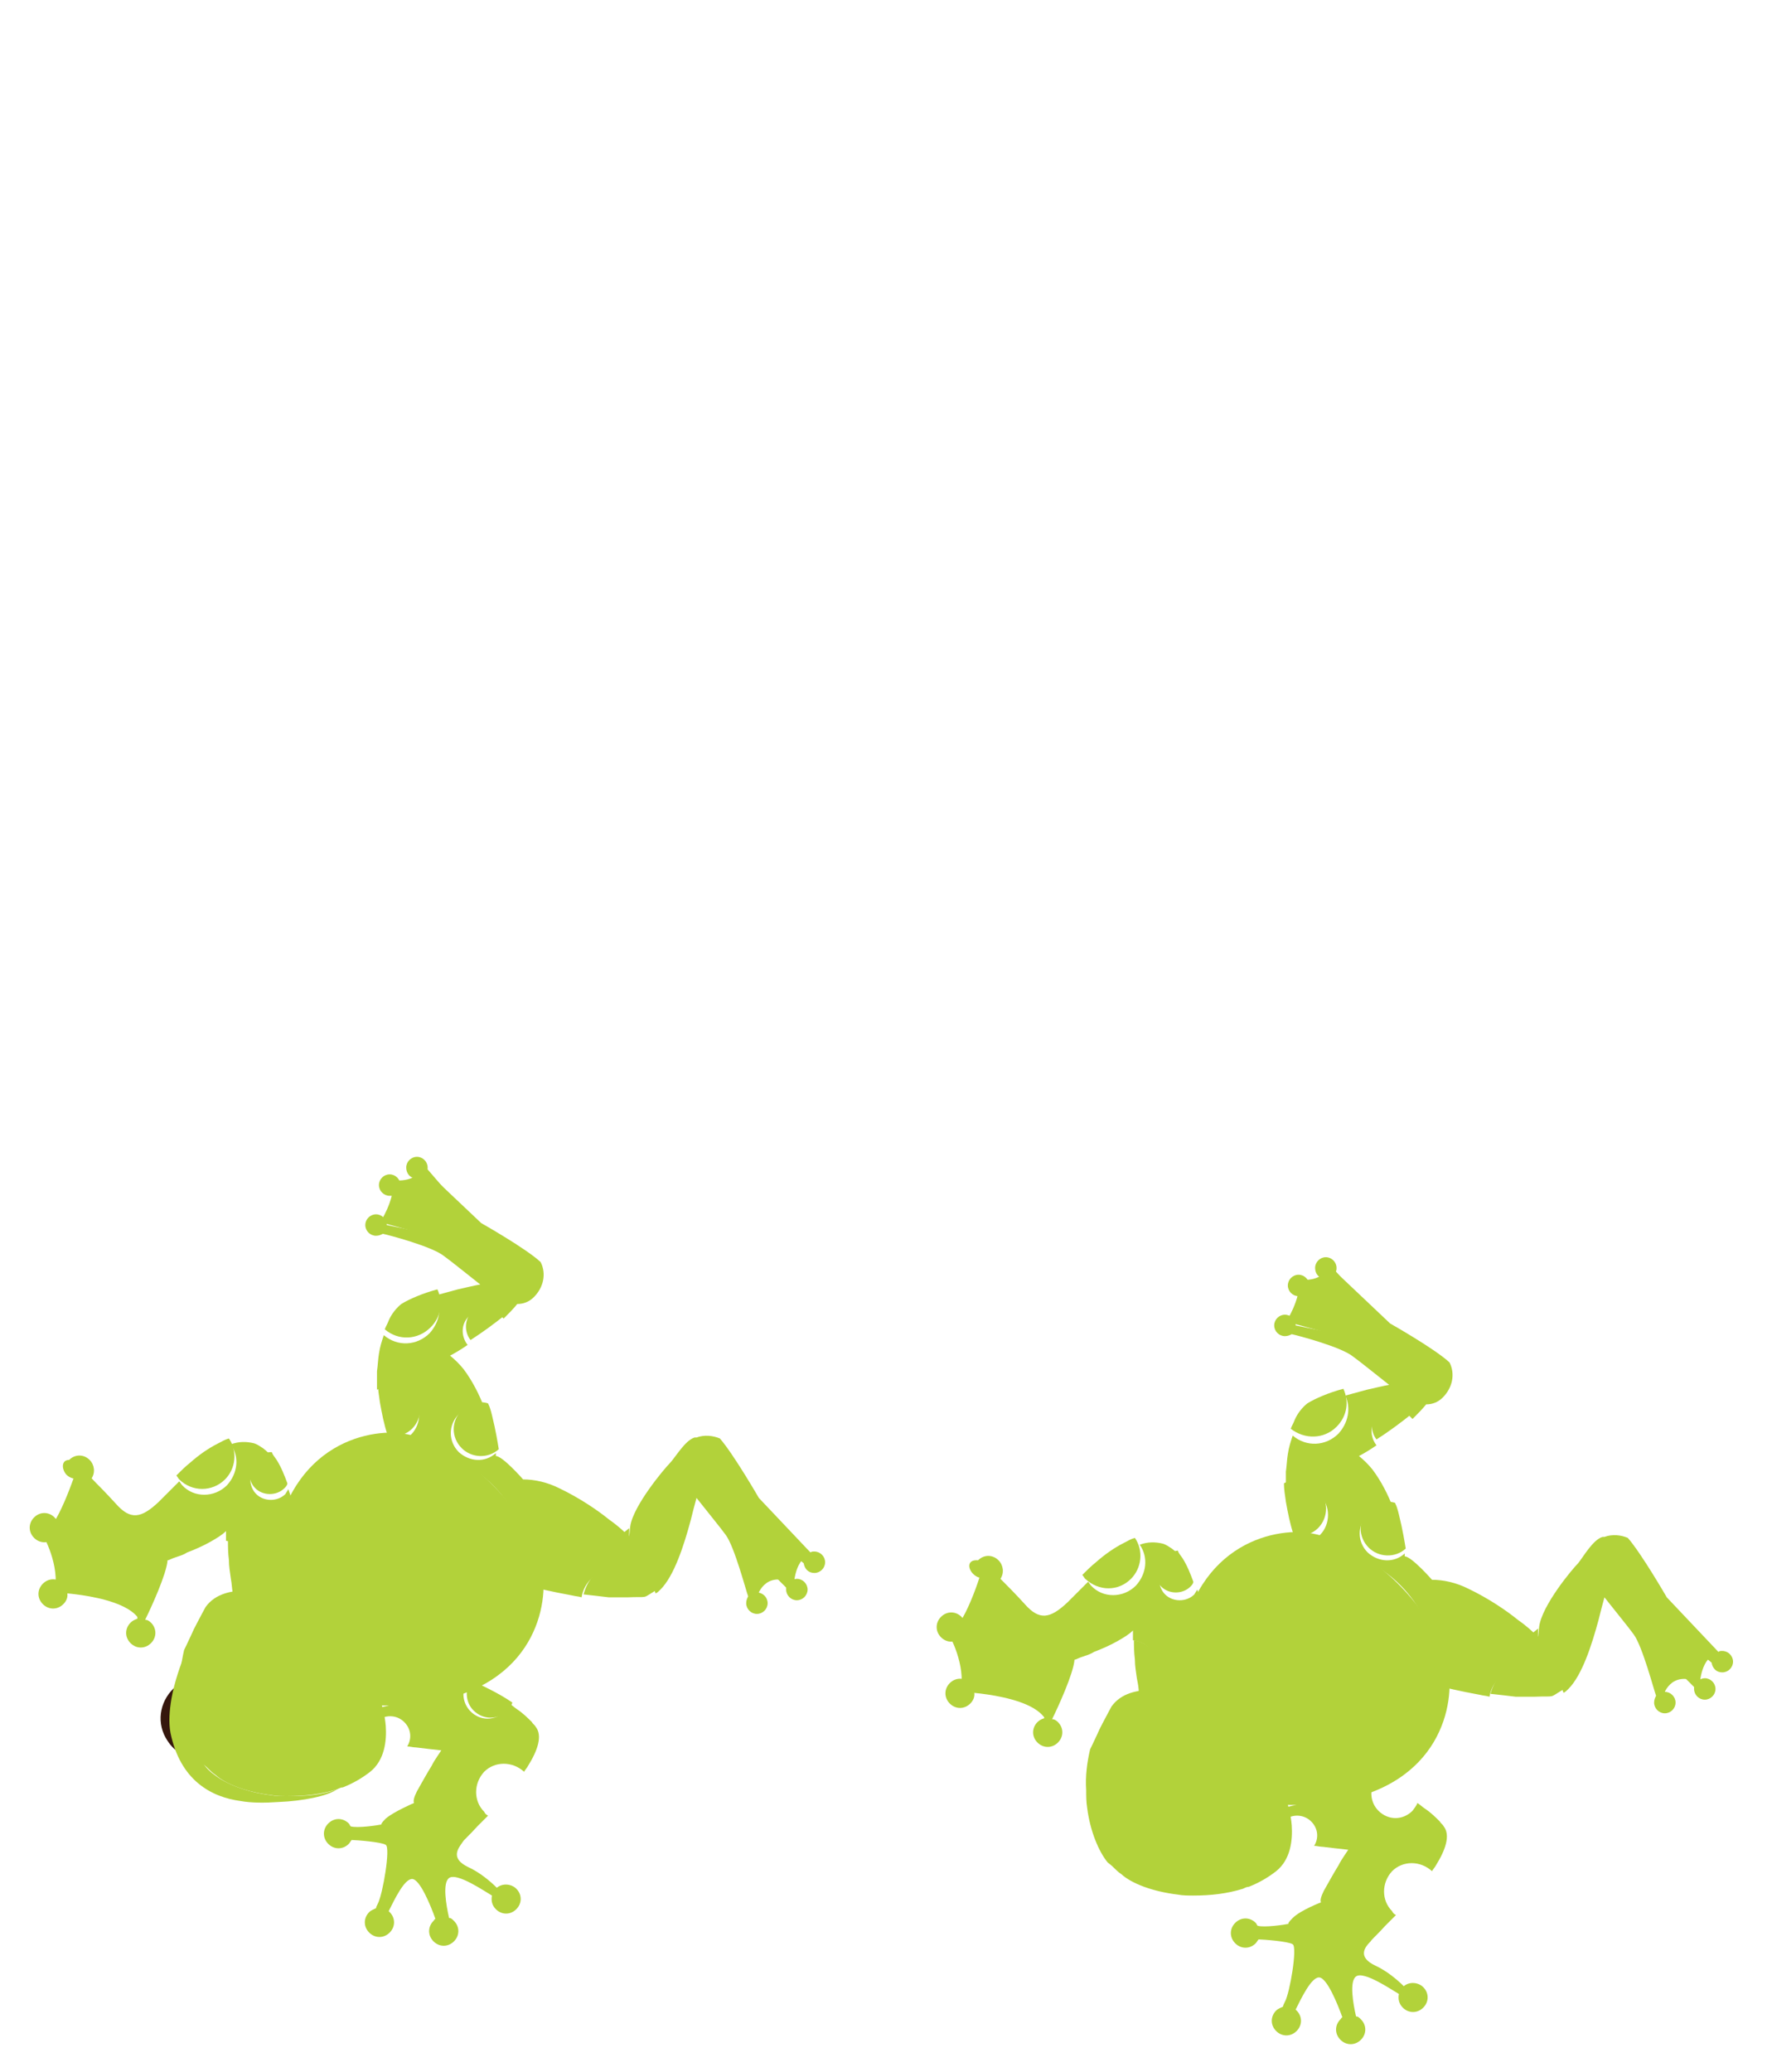 <?xml version="1.0" encoding="utf-8"?>
<!-- Generator: Adobe Illustrator 22.0.1, SVG Export Plug-In . SVG Version: 6.00 Build 0)  -->
<svg version="1.1" id="Layer_1" xmlns="http://www.w3.org/2000/svg" xmlns:xlink="http://www.w3.org/1999/xlink" x="0px" y="0px"
	 viewBox="0 0 181.9 212.6" style="enable-background:new 0 0 181.9 212.6;" xml:space="preserve">
<style type="text/css">
	.st0{display:none;}
	.st1{display:inline;fill:#B2D23A;}
	.st2{display:inline;fill:#A0BE3A;}
	.st3{display:inline;fill:#E8DB74;}
	.st4{display:inline;fill:#85A13D;}
	.st5{display:inline;fill:#35170D;}
	.st6{fill:#35170D;}
	.st7{fill:#B2D23A;}
	.st8{fill:none;}
</style>
<g>
	<g>
		<g class="st0">
			<path class="st1" d="M62.4,38.6c0,0-7.4-3.7-8.5,2s3.3,7.8,3.3,7.8s-8.9,0.5-7.9,4.4h18.9L62.4,38.6z"/>
			<path class="st2" d="M62.4,38.6c0,0-2.7-1.4-5.1-1.2c-0.8,1-2.8,3.9-0.8,6.9c2.4,3.6,4.2,6,4.2,6s-10.4-0.6-11.3,2.4h18.9
				L62.4,38.6z"/>
			<path class="st1" d="M86,38.6c0,0,7.4-3.7,8.5,2s-3.3,7.8-3.3,7.8s8.9,0.5,7.9,4.4H80.2L86,38.6z"/>
			<path class="st2" d="M86,38.6c0,0,2.7-1.4,5.1-1.2c0.8,1,2.8,3.9,0.8,6.9c-2.4,3.6-4.2,6-4.2,6s10.4-0.6,11.3,2.4H80.2L86,38.6z"
				/>
			<path class="st1" d="M62.1,36.2c0,0-0.3,16.9,11.8,17.1S87.6,39,87.2,36.1S62.1,36.6,62.1,36.2"/>
			<path class="st3" d="M62.1,36.1c0,0-0.3,15,11.8,15.1S87.6,38.6,87.3,36C87,33.4,62.1,36.4,62.1,36.1"/>
			<path class="st1" d="M57.5,35.5c0,0,1.2,11.9,6.4,15.2c0,0-2.5,2.2-1.1,3s3.6-0.8,3.6-0.8s-0.8,2.6,0.4,2.7
				c1.2,0.1,2.3-2.3,2.3-2.3s1.4,1.9,3,0.9c1.5-1-2.8-4.3-2.8-4.3s-5.2-3.8-4-11.9L57.5,35.5z"/>
			<path class="st2" d="M72.2,54.2c1.5-1-2.8-4.3-2.8-4.3s-5.2-3.8-4-11.9L62,36.9c0.2,2.3,0.9,7.2,2.7,9.8c2.4,3.5,4.7,3.8,5.5,4.9
				c0.8,1.1-1.9-0.1-1.9-0.1s-0.2,2.9-1.8,3.9c0.1,0.1,0.2,0.1,0.3,0.1c1.2,0.1,2.3-2.3,2.3-2.3S70.7,55.1,72.2,54.2"/>
			<path class="st1" d="M91.1,35.5c0,0-1.2,11.9-6.5,15.2c0,0,2.5,2.2,1.1,3s-3.6-0.8-3.6-0.8s0.8,2.6-0.4,2.7
				c-1.2,0.1-2.3-2.3-2.3-2.3s-1.4,1.9-3,0.9c-1.5-1,2.8-4.3,2.8-4.3s5.2-3.8,4-11.9L91.1,35.5z"/>
			<path class="st2" d="M76.5,54.2c-1.5-1,2.8-4.3,2.8-4.3s5.2-3.8,4-11.9l3.3-1.1c-0.2,2.3-0.9,7.2-2.7,9.8
				c-2.4,3.5-4.7,3.8-5.5,4.9c-0.8,1.1,1.9-0.1,1.9-0.1s0.2,2.9,1.8,3.9c-0.1,0.1-0.2,0.1-0.3,0.1c-1.2,0.1-2.3-2.3-2.3-2.3
				S78,55.1,76.5,54.2"/>
			<path class="st1" d="M72.3,12.9c0,0-0.9-7-7.2-5.8c-6.3,1.1-6.4,9-6.4,9s-8.2,2.5-7.5,11.4S60.5,40,75.9,39.9
				c15.4-0.2,23.5-7.1,24-13.4s-8.5-10.6-8.5-10.6s-0.2-7.3-6-7.5c-5.7-0.2-7,4.5-7,4.5S74,12.2,72.3,12.9"/>
			<path class="st2" d="M99.9,26.4c0.5-6.3-8.5-10.6-8.5-10.6s-0.2-6.7-5.3-7.4c1.6,1.5,4.5,3,3.9,8.9c0,0,5.7,0.9,5.4,10.8
				c-0.2,8.6-29.2,16-41.9,5.5c3.6,4.5,11.2,6.4,22.4,6.3C91.3,39.7,99.4,32.8,99.9,26.4"/>
			<path class="st4" d="M90.8,28.2c-2.6,1.4-4.9,3-7.7,4.1c-2.7,1-5.6,1.6-8.5,1.8c-3.1,0.2-6.2-0.2-9.1-1.1
				c-2.9-0.9-5.2-2.8-7.8-4.3c-0.1-0.1-0.3,0.1-0.2,0.2c4.7,4.5,10.6,6.4,17,6.2c5.6-0.3,12.5-2.3,16.5-6.4
				C91.4,28.4,91.1,28,90.8,28.2"/>
			<path class="st5" d="M67.3,16.2c0,0.9-0.7,1.6-1.6,1.6S64,17.1,64,16.2s0.7-1.6,1.6-1.6S67.3,15.3,67.3,16.2"/>
			<path class="st5" d="M86.4,16.2c0,0.9-0.7,1.6-1.6,1.6s-1.6-0.7-1.6-1.6s0.7-1.6,1.6-1.6C85.7,14.6,86.4,15.3,86.4,16.2"/>
			<path class="st1" d="M124.5,38.6c0,0-7.4-3.7-8.5,2s3.3,7.8,3.3,7.8s-8.9,0.5-7.9,4.4h18.9L124.5,38.6z"/>
			<path class="st2" d="M124.5,38.6c0,0-2.7-1.4-5.1-1.2c-0.8,1-2.8,3.9-0.8,6.9c2.4,3.6,4.2,6,4.2,6s-10.4-0.6-11.3,2.4h18.9
				L124.5,38.6z"/>
			<path class="st1" d="M148.1,38.6c0,0,7.4-3.7,8.5,2s-3.3,7.8-3.3,7.8s8.9,0.5,7.9,4.4h-18.9L148.1,38.6z"/>
			<path class="st2" d="M148.1,38.6c0,0,2.7-1.4,5.1-1.2c0.8,1,2.8,3.9,0.8,6.9c-2.4,3.6-4.2,6-4.2,6s10.4-0.6,11.3,2.4h-18.9
				L148.1,38.6z"/>
			<path class="st1" d="M124.3,36.2c0,0-0.3,16.9,11.8,17.1s13.7-14.3,13.3-17.2S124.3,36.6,124.3,36.2"/>
			<path class="st3" d="M124.3,36.1c0,0-0.3,15,11.8,15.1s13.7-12.6,13.3-15.2C149.1,33.4,124.3,36.4,124.3,36.1"/>
			<path class="st1" d="M119.7,35.5c0,0,1.2,11.9,6.4,15.2c0,0-2.5,2.2-1.1,3s3.6-0.8,3.6-0.8s-0.8,2.6,0.4,2.7
				c1.2,0.1,2.3-2.3,2.3-2.3s1.4,1.9,3,0.9c1.5-1-2.8-4.3-2.8-4.3s-5.2-3.8-4-11.9L119.7,35.5z"/>
			<path class="st2" d="M134.3,54.2c1.5-1-2.8-4.3-2.8-4.3s-5.2-3.8-4-11.9l-3.3-1.1c0.2,2.3,0.9,7.2,2.7,9.8
				c2.4,3.5,4.7,3.8,5.5,4.9c0.8,1.1-1.9-0.1-1.9-0.1s-0.2,2.9-1.8,3.9c0.1,0.1,0.2,0.1,0.3,0.1c1.2,0.1,2.3-2.3,2.3-2.3
				S132.8,55.1,134.3,54.2"/>
			<path class="st1" d="M153.2,35.5c0,0-1.2,11.9-6.5,15.2c0,0,2.5,2.2,1.1,3s-3.6-0.8-3.6-0.8s0.8,2.6-0.4,2.7
				c-1.2,0.1-2.3-2.3-2.3-2.3s-1.4,1.9-3,0.9c-1.5-1,2.8-4.3,2.8-4.3s5.2-3.8,4-11.9L153.2,35.5z"/>
			<path class="st2" d="M138.6,54.2c-1.5-1,2.8-4.3,2.8-4.3s5.2-3.8,4-11.9l3.3-1.1c-0.2,2.3-0.9,7.2-2.7,9.8
				c-2.4,3.5-4.7,3.8-5.5,4.9c-0.8,1.1,1.9-0.1,1.9-0.1s0.2,2.9,1.8,3.9c-0.1,0.1-0.2,0.1-0.3,0.1c-1.2,0.1-2.3-2.3-2.3-2.3
				S140.1,55.1,138.6,54.2"/>
			<path class="st1" d="M134.4,12.9c0,0-0.9-7-7.2-5.8c-6.3,1.1-6.4,9-6.4,9s-8.2,2.5-7.5,11.4S122.6,40,138,39.9
				c15.4-0.2,23.5-7.1,24-13.4s-8.5-10.6-8.5-10.6s-0.2-7.3-6-7.5c-5.7-0.2-7,4.5-7,4.5S136.1,12.2,134.4,12.9"/>
			<path class="st2" d="M162,26.4c0.5-6.3-8.5-10.6-8.5-10.6s-0.2-6.7-5.3-7.4c1.6,1.5,4.5,3,3.9,8.9c0,0,5.7,0.9,5.4,10.8
				c-0.2,8.6-29.2,16-41.9,5.5c3.6,4.5,11.2,6.4,22.4,6.3C153.4,39.7,161.5,32.8,162,26.4"/>
			<path class="st4" d="M152.9,28.2c-2.6,1.4-4.9,3-7.7,4.1c-2.7,1-5.6,1.6-8.5,1.8c-3.1,0.2-6.2-0.2-9.1-1.1
				c-2.9-0.9-5.2-2.8-7.8-4.3c-0.1-0.1-0.3,0.1-0.2,0.2c4.7,4.5,10.6,6.4,17,6.2c5.6-0.3,12.5-2.3,16.5-6.4
				C153.5,28.4,153.2,28,152.9,28.2"/>
			<path class="st5" d="M129.4,16.2c0,0.9-0.7,1.6-1.6,1.6s-1.6-0.7-1.6-1.6s0.7-1.6,1.6-1.6S129.4,15.3,129.4,16.2"/>
			<path class="st5" d="M148.5,16.2c0,0.9-0.7,1.6-1.6,1.6c-0.9,0-1.6-0.7-1.6-1.6s0.7-1.6,1.6-1.6S148.5,15.3,148.5,16.2"/>
			<path class="st1" d="M22.3,89.2c0,0-7.4-3.7-8.5,2S17,99,17,99s-8.9,0.5-7.9,4.4H28L22.3,89.2z"/>
			<path class="st2" d="M22.3,89.2c0,0-2.7-1.4-5.1-1.2c-0.8,1-2.8,3.9-0.8,6.9c2.4,3.6,4.2,6,4.2,6s-10.4-0.6-11.3,2.4h18.9
				L22.3,89.2z"/>
			<path class="st1" d="M45.9,89.2c0,0,7.4-3.7,8.5,2S51.1,99,51.1,99s8.9,0.5,7.9,4.4H40.1L45.9,89.2z"/>
			<path class="st2" d="M45.9,89.2c0,0,2.7-1.4,5.1-1.2c0.8,1,2.8,3.9,0.8,6.9c-2.4,3.6-4.2,6-4.2,6s10.4-0.6,11.3,2.4H40.1
				L45.9,89.2z"/>
			<path class="st1" d="M22,86.8c0,0-0.3,16.9,11.8,17.1s13.7-14.3,13.3-17.2S22,87.2,22,86.8"/>
			<path class="st3" d="M22,86.7c0,0-0.3,15,11.8,15.1s13.7-12.6,13.3-15.2C46.8,84,22,87,22,86.7"/>
			<path class="st1" d="M17.4,86.1c0,0,1.2,11.9,6.5,15.2c0,0-2.5,2.2-1.1,3s3.6-0.8,3.6-0.8s-0.8,2.6,0.4,2.7
				c1.2,0.1,2.3-2.3,2.3-2.3s1.4,1.9,3,0.9c1.5-1-2.8-4.3-2.8-4.3s-5.2-3.8-4-11.9L17.4,86.1z"/>
			<path class="st2" d="M32.1,104.8c1.5-1-2.8-4.3-2.8-4.3s-5.2-3.8-4-11.9L22,87.5c0.2,2.3,0.9,7.2,2.7,9.8
				c2.4,3.5,4.7,3.8,5.5,4.9s-1.9-0.1-1.9-0.1s-0.2,2.9-1.8,3.9c0.1,0.1,0.2,0.1,0.3,0.1c1.2,0.1,2.3-2.3,2.3-2.3
				S30.5,105.8,32.1,104.8"/>
			<path class="st1" d="M51,86.1c0,0-1.2,11.9-6.5,15.2c0,0,2.5,2.2,1.1,3s-3.6-0.8-3.6-0.8s0.8,2.6-0.4,2.7s-2.3-2.3-2.3-2.3
				s-1.4,1.9-3,0.9c-1.5-1,2.8-4.3,2.8-4.3s5.2-3.8,4-11.9L51,86.1z"/>
			<path class="st2" d="M36.3,104.8c-1.5-1,2.8-4.3,2.8-4.3s5.2-3.8,4-11.9l3.3-1.1c-0.2,2.3-0.9,7.2-2.7,9.8
				c-2.4,3.5-4.7,3.8-5.5,4.9s1.9-0.1,1.9-0.1s0.2,2.9,1.8,3.9c-0.1,0.1-0.2,0.1-0.3,0.1c-1.2,0.1-2.3-2.3-2.3-2.3
				S37.9,105.8,36.3,104.8"/>
			<path class="st1" d="M32.1,63.5c0,0-0.9-7-7.2-5.8c-6.3,1.1-6.4,9-6.4,9s-8.2,2.5-7.5,11.4s9.3,12.5,24.7,12.4
				c15.4-0.2,23.5-7.1,24-13.4s-8.5-10.6-8.5-10.6s-0.2-7.3-6-7.5c-5.7-0.2-7,4.5-7,4.5S33.9,62.8,32.1,63.5"/>
			<path class="st2" d="M59.8,77.1c0.5-6.3-8.5-10.6-8.5-10.6S51,59.8,46,59.1c1.6,1.5,4.5,3.1,3.9,8.9c0,0,5.7,0.9,5.4,10.8
				c-0.2,8.6-29.2,16-41.9,5.5c3.6,4.5,11.2,6.4,22.4,6.3C51.2,90.3,59.3,83.4,59.8,77.1"/>
			<path class="st4" d="M50.7,78.8c-2.6,1.4-4.9,3-7.7,4.1c-2.7,1-5.6,1.6-8.5,1.8c-3.1,0.2-6.2-0.2-9.1-1.1s-5.2-2.8-7.8-4.3
				c-0.1-0.1-0.3,0.1-0.2,0.2c4.7,4.5,10.6,6.4,17,6.2c5.6-0.3,12.5-2.3,16.5-6.4C51.3,79,51,78.6,50.7,78.8"/>
			<path class="st5" d="M27.2,66.8c0,0.9-0.7,1.6-1.6,1.6S24,67.7,24,66.8s0.7-1.6,1.6-1.6S27.2,65.9,27.2,66.8"/>
			<path class="st5" d="M46.3,66.8c0,0.9-0.7,1.6-1.6,1.6S43,67.7,43,66.8c0-0.9,0.7-1.6,1.6-1.6S46.3,65.9,46.3,66.8"/>
			<path class="st1" d="M84.4,89.2c0,0-7.4-3.7-8.5,2s3.3,7.8,3.3,7.8s-8.9,0.5-7.9,4.4h18.9L84.4,89.2z"/>
			<path class="st2" d="M84.4,89.2c0,0-2.7-1.4-5.1-1.2c-0.8,1-2.8,3.9-0.8,6.9c2.4,3.6,4.2,6,4.2,6s-10.4-0.6-11.3,2.4h18.9
				L84.4,89.2z"/>
			<path class="st1" d="M108,89.2c0,0,7.4-3.7,8.5,2s-3.3,7.8-3.3,7.8s8.9,0.5,7.9,4.4h-18.9L108,89.2z"/>
			<path class="st2" d="M108,89.2c0,0,2.7-1.4,5.1-1.2c0.8,1,2.8,3.9,0.8,6.9c-2.4,3.6-4.2,6-4.2,6s10.4-0.6,11.3,2.4h-18.9
				L108,89.2z"/>
			<path class="st1" d="M84.1,86.8c0,0-0.3,16.9,11.8,17.1s13.7-14.3,13.3-17.2S84.1,87.2,84.1,86.8"/>
			<path class="st3" d="M84.1,86.7c0,0-0.3,15,11.8,15.1s13.7-12.6,13.3-15.2C109,84,84.1,87,84.1,86.7"/>
			<path class="st1" d="M79.6,86.1c0,0,1.2,11.9,6.4,15.2c0,0-2.5,2.2-1.1,3s3.6-0.8,3.6-0.8s-0.8,2.6,0.4,2.7
				c1.2,0.1,2.3-2.3,2.3-2.3s1.4,1.9,3,0.9c1.5-1-2.8-4.3-2.8-4.3s-5.2-3.8-4-11.9L79.6,86.1z"/>
			<path class="st2" d="M94.2,104.8c1.5-1-2.8-4.3-2.8-4.3s-5.2-3.8-4-11.9L84,87.5c0.2,2.3,0.9,7.2,2.7,9.8
				c2.4,3.5,4.7,3.8,5.5,4.9s-1.9-0.1-1.9-0.1s-0.2,2.9-1.8,3.9c0.1,0.1,0.2,0.1,0.3,0.1c1.2,0.1,2.3-2.3,2.3-2.3
				S92.7,105.8,94.2,104.8"/>
			<path class="st1" d="M113.1,86.1c0,0-1.2,11.9-6.5,15.2c0,0,2.5,2.2,1.1,3s-3.6-0.8-3.6-0.8s0.8,2.6-0.4,2.7
				c-1.2,0.1-2.3-2.3-2.3-2.3s-1.4,1.9-3,0.9c-1.5-1,2.8-4.3,2.8-4.3s5.2-3.8,4-11.9L113.1,86.1z"/>
			<path class="st2" d="M98.5,104.8c-1.5-1,2.8-4.3,2.8-4.3s5.2-3.8,4-11.9l3.3-1.1c-0.2,2.3-0.9,7.2-2.7,9.8
				c-2.4,3.5-4.7,3.8-5.5,4.9s1.9-0.1,1.9-0.1s0.2,2.9,1.8,3.9c-0.1,0.1-0.2,0.1-0.3,0.1c-1.2,0.1-2.3-2.3-2.3-2.3
				S100,105.8,98.5,104.8"/>
			<path class="st1" d="M94.3,63.5c0,0-0.9-7-7.2-5.8c-6.3,1.1-6.4,9-6.4,9s-8.2,2.5-7.5,11.4s9.3,12.5,24.7,12.4
				c15.4-0.2,23.5-7.1,24-13.4s-8.5-10.6-8.5-10.6s-0.2-7.3-6-7.5c-5.7-0.2-7,4.5-7,4.5S96,62.8,94.3,63.5"/>
			<path class="st2" d="M121.9,77.1c0.5-6.3-8.5-10.6-8.5-10.6s-0.2-6.7-5.3-7.4c1.6,1.5,4.5,3.1,3.9,8.9c0,0,5.7,0.9,5.4,10.8
				c-0.2,8.6-29.2,16-41.9,5.5c3.6,4.5,11.2,6.4,22.4,6.3C113.3,90.3,121.4,83.4,121.9,77.1"/>
			<path class="st4" d="M112.8,78.8c-2.6,1.4-4.9,3-7.7,4.1c-2.7,1-5.6,1.6-8.5,1.8c-3.1,0.2-6.2-0.2-9.1-1.1s-5.2-2.8-7.8-4.3
				c-0.1-0.1-0.3,0.1-0.2,0.2c4.7,4.5,10.6,6.4,17,6.2c5.6-0.3,12.5-2.3,16.5-6.4C113.4,79,113.1,78.6,112.8,78.8"/>
			<path class="st5" d="M89.3,66.8c0,0.9-0.7,1.6-1.6,1.6s-1.6-0.7-1.6-1.6s0.7-1.6,1.6-1.6C88.5,65.2,89.3,65.9,89.3,66.8"/>
			<path class="st5" d="M108.4,66.8c0,0.9-0.7,1.6-1.6,1.6s-1.6-0.7-1.6-1.6s0.7-1.6,1.6-1.6S108.4,65.9,108.4,66.8"/>
		</g>
		<g>
			<path class="st6" d="M18.1,173c-1.6,1.3-2.1,3.5-1.1,5.3c0.4,0.7,0.9,1.3,1.6,1.6c0-0.2-0.1-0.5-0.1-0.7
				C18,178,17.9,175.5,18.1,173"/>
			<path class="st7" d="M21.5,181.6c0.1,0.1,0.3,0.3,0.6,0.5c1.1,1,3.3,1.8,5.8,2.1c0.5,0.1,1.1,0.1,1.6,0.1c1.8,0,3.5-0.2,5.1-0.7
				c0.2-0.1,0.4-0.2,0.6-0.2c1-0.4,1.9-0.9,2.8-1.6c1.5-1.2,1.7-3.2,1.6-4.7c-0.1-1.2-0.4-2.1-0.4-2.1c13.6,0.2,16.7-7.8,16.6-12.6
				c-0.1-5-4.8-9.6-5.3-10.1s-5.1-5.1-10.1-5.3c-4.8-0.1-12.8,3.1-12.6,16.6c0,0-1.1-0.3-2.5-0.4c-1.5,0-3.2,0.3-4.2,1.7
				c0,0-0.5,0.9-1.2,2.3c-0.3,0.6-0.6,1.3-1,2.1c-0.3,1.3-0.5,2.7-0.4,4.2c0,0.6,0,1.2,0.1,1.8c0.3,2.4,1.2,4.5,2.1,5.6
				C21.1,181.2,21.3,181.4,21.5,181.6"/>
			<path class="st7" d="M27.8,184.2c-2.5-0.3-4.7-1.2-5.8-2.1c-0.3-0.2-0.5-0.4-0.6-0.5l0,0l0,0l0,0l0,0c0,0-0.4-0.4,0,0l0,0
				c-0.1-0.1-0.3-0.3-0.5-0.6c-0.9-1.1-1.8-3.2-2.1-5.6c-0.1-0.6-0.1-1.2-0.1-1.8c0-1.5,0.1-2.8,0.4-4.2c-0.6,1.5-1.2,3.2-1.5,4.9
				c-0.2,1.2-0.3,2.4-0.1,3.5c1,4.9,4.2,6.6,7.2,7c1.1,0.2,2.5,0.2,3.9,0.1c2.5-0.1,5-0.6,6-1.3c-1.6,0.6-3.3,0.7-5.1,0.7
				C28.9,184.3,28.3,184.3,27.8,184.2"/>
			<path class="st7" d="M21.3,164.9c-0.6,0.8-1,1.5-1.4,2.3c-0.3,0.7-0.6,1.4-0.8,2.2c0.3-0.8,0.6-1.5,1-2.1
				C20.7,165.8,21.3,164.9,21.3,164.9"/>
			<path class="st7" d="M48.2,172.4L48.2,172.4c0.1,0,0.1-0.1,0.2-0.1C48.3,172.3,48.2,172.4,48.2,172.4"/>
			<path class="st7" d="M6.8,151.3c0.4,0.4,0.9,0.5,1.4,0.4c0,0,2.4,1.5,2.5,3.1c0.1,1.6,0.7,2.3-0.6,2.2c-1.1-0.1-3.4-0.4-4.1-0.5
				c0-0.3-0.2-0.6-0.4-0.8c-0.6-0.6-1.5-0.6-2.1,0s-0.6,1.5,0,2.1s1.5,0.6,2.1,0c0.1-0.1,0.2-0.2,0.2-0.3c0.9,0.2,4.3,1.3,4.3,2.1
				c0,0.9-2.9,2.6-3.5,3c0,0,0-0.1-0.1-0.1c-0.6-0.6-1.5-0.6-2.1,0s-0.6,1.5,0,2.1s1.5,0.6,2.1,0c0.3-0.3,0.5-0.7,0.4-1.2
				c1-0.2,5.8-1.3,6.5-1c0.8,0.3,0.7,3.3,0.7,3.7c-0.3,0.1-0.5,0.2-0.7,0.4c-0.6,0.6-0.6,1.5,0,2.1s1.5,0.6,2.1,0s0.6-1.5,0-2.1
				c-0.2-0.2-0.4-0.3-0.6-0.3c0.6-1.2,2.2-4.7,2.3-6.1c0,0,0.1,0,0.3-0.1c0.2-0.1,0.5-0.2,0.8-0.3s0.6-0.2,0.9-0.4
				c0.8-0.3,1.7-0.7,2.4-1.1c0.7-0.4,1.2-0.7,1.6-1.1c0,0,0,0.3,0,0.9v0.1c0.6,0.1,1.2,0.3,1.6,0.8c1.1,1.1,1.1,2.8,0,3.9
				c-0.3,0.3-0.7,0.5-1.1,0.7c0.2,1,0.5,1.9,0.9,2.6c0.1,0.2,0.2,0.3,0.3,0.5c1.3-0.2,2.4,0,2.4,0c1.9-12.9,10-17.1,14.5-17.7
				c4.7-0.6,8.4,3.1,8.8,3.5c0.4,0.4,4.1,4,3.5,8.8c-0.6,4.5-4.9,12.7-17.7,14.5c0,0,0.1,0.8,0,2c0.1,0.1,0.3,0.2,0.6,0.3
				s0.6,0.2,1,0.4c-0.1-0.6,0.1-1.2,0.6-1.7c0.8-0.8,2.1-0.8,2.9,0c0.7,0.7,0.8,1.7,0.3,2.5c0.3,0,0.6,0.1,0.9,0.1
				c0.8,0.1,1.7,0.2,2.6,0.3l0,0c0,0-0.2,0.3-0.4,0.6s-0.4,0.6-0.6,1c-0.5,0.8-1.1,1.9-1.5,2.6c-0.3,0.6-0.4,1-0.3,1.2
				c0,0-2.1,0.9-2.9,1.6c-0.5,0.5-0.5,0.6-0.4,0.6c-0.5,0.1-2.5,0.4-3.2,0.2c-0.1-0.1-0.1-0.2-0.2-0.3c-0.6-0.6-1.5-0.6-2.1,0
				s-0.6,1.5,0,2.1s1.5,0.6,2.1,0c0.1-0.1,0.2-0.3,0.3-0.4c0.4,0,3.1,0.2,3.5,0.5c0.5,0.3-0.3,5-0.8,6c-0.1,0.2-0.2,0.4-0.2,0.5
				c-0.2,0.1-0.5,0.2-0.7,0.4c-0.6,0.6-0.6,1.5,0,2.1s1.5,0.6,2.1,0s0.6-1.5,0-2.1c0,0,0,0-0.1-0.1c0.6-1.2,1.6-3.3,2.4-3.3
				c0.8,0,1.9,2.7,2.4,4.1c-0.1,0-0.1,0.1-0.2,0.2c-0.6,0.6-0.6,1.5,0,2.1s1.5,0.6,2.1,0s0.6-1.5,0-2.1c-0.2-0.2-0.3-0.3-0.5-0.3
				c-0.3-1.3-0.7-3.6,0-4.1c0.8-0.6,3.7,1.4,4.4,1.8c-0.1,0.5,0,1,0.4,1.4c0.6,0.6,1.5,0.6,2.1,0s0.6-1.5,0-2.1
				c-0.5-0.5-1.4-0.6-2-0.1c-0.7-0.7-1.8-1.6-2.9-2.1c-1.9-0.9-1.1-1.9-0.6-2.6c0.1-0.2,0.7-0.7,1.5-1.6c0.3-0.3,0.7-0.7,1.1-1.1
				c-0.2-0.1-0.3-0.2-0.4-0.4c-1.1-1.1-1.1-2.9,0-4.1c1.1-1.1,2.9-1.1,4.1,0l0,0c0.1-0.2,0.3-0.4,0.4-0.6c1-1.6,1.5-3.1,0.8-4
				c-0.1-0.2-0.3-0.3-0.4-0.5c-0.4-0.4-0.9-0.9-1.5-1.3c-0.3-0.2-0.5-0.4-0.8-0.6c-0.1,0.3-0.3,0.5-0.5,0.8c-1,1-2.5,1-3.5,0
				c-0.8-0.8-1-2.1-0.3-3.1h-0.1c0,0,0.1,0,0.2-0.1c0.1-0.1,0.1-0.2,0.2-0.3c0.2-0.2,0.4-0.3,0.6-0.4c1.5-1.4,4.3-4.4,6-8.8
				c0,0,1.6,0.4,3.8,0.8c0.4,0.1,0.7,0.1,1,0.2c0.1-0.7,0.5-1.5,1.1-2c1.5-1.5,4-1.5,5.5,0c0.5,0.5,0.8,1,1,1.6
				c0.2-0.1,0.3-0.2,0.5-0.4c1.4-1.4,2.4-4.5,3.1-7.1c0.2-0.8,0.4-1.6,0.6-2.3c1.1,1.4,2.5,3.1,3,3.8c0.9,1.2,2.1,5.8,2.3,6.3
				c-0.1,0.2-0.2,0.4-0.2,0.7c0,0.6,0.5,1.1,1.1,1.1s1.1-0.5,1.1-1.1s-0.5-1.1-1.1-1.1l-0.9-4.4l3.9,3.9c0,0.1,0,0.2,0,0.2
				c0,0.6,0.5,1.1,1.1,1.1s1.1-0.5,1.1-1.1s-0.5-1.1-1.1-1.1c-0.2,0-0.5,0.1-0.6,0.2l-2.2-4.7l3.5,2.9c0.1,0.6,0.5,1,1.1,1
				s1.1-0.5,1.1-1.1s-0.5-1.1-1.1-1.1c-0.2,0-0.3,0-0.4,0.1l-5.3-5.6c0,0-2.6-4.5-4-6.1c-0.7-0.3-1.6-0.4-2.4-0.1
				c-0.1,0-0.1,0-0.2,0c-1,0.3-2,2.1-2.6,2.7c-0.5,0.5-3.7,4.3-4,6.4c-0.2,2.2-0.1,0.2-0.1,0.2l-0.5,0.4c0,0-0.6-0.6-1.6-1.3
				c-1.1-0.9-3-2.2-5.1-3.2c-1.2-0.6-2.5-0.9-3.7-0.9c0,0-2.1-2.4-2.8-2.4c0,0,0-0.1,0-0.3c-1.1,1-2.7,0.9-3.8-0.1
				c-1.1-1.1-1.1-2.8,0-3.9c0.7-0.7,1.7-1,2.6-0.7c-0.5-1.3-1.2-2.7-2.1-3.9c-0.4-0.5-0.9-1-1.4-1.4c0,0,0.8-0.4,1.8-1.1
				c-0.7-0.9-0.7-2.2,0.2-3c0.9-0.9,2.3-0.9,3.2,0c0.1,0.1,0.2,0.2,0.3,0.3c0.5-0.5,1-1,1.4-1.5c0.6,0,1.2-0.2,1.7-0.7
				c1-1,1.3-2.4,0.7-3.6c-1.5-1.4-6.1-4-6.1-4l-5.6-5.3c0.1-0.1,0.1-0.3,0.1-0.4c0-0.6-0.5-1.1-1.1-1.1s-1.1,0.5-1.1,1.1
				s0.4,1.1,1,1.1l2.9,3.5l-4.7-2.2c0.1-0.2,0.2-0.4,0.2-0.6c0-0.6-0.5-1.1-1.1-1.1s-1.1,0.5-1.1,1.1s0.5,1.1,1.1,1.1
				c0.1,0,0.2,0,0.2,0l3.9,3.9l-4.4-0.9c0-0.6-0.5-1.1-1.1-1.1s-1.1,0.5-1.1,1.1s0.5,1.1,1.1,1.1c0.3,0,0.5-0.1,0.7-0.2
				c0.5,0.1,5.1,1.3,6.3,2.3c0.7,0.5,2.3,1.8,3.7,2.9c-0.6,0.1-1.4,0.3-2.3,0.5c-0.7,0.2-1.5,0.4-2.2,0.6c0.6,1.3,0.3,2.8-0.7,3.9
				c-1.3,1.3-3.3,1.4-4.7,0.2c-0.2,0.6-0.4,1.2-0.5,1.9c-0.1,0.6-0.1,1.1-0.2,1.8c0,0.6,0,1.2,0,1.9c1.1-0.6,2.5-0.5,3.5,0.5
				c1.1,1.1,1.1,3,0,4.1c-0.7,0.7-1.6,0.9-2.4,0.8c0.1,0.2,0.1,0.4,0.2,0.7c0,0-4.3,0.5-8.6,5.7c-0.2,0.3-0.4,0.5-0.6,0.8l0,0
				c-0.2,0.1-0.3,0.2-0.5,0.2c-0.1,0-0.1-0.1-0.1-0.3c0-0.3-0.2-1.2-0.6-2.3c-0.1,0.2-0.2,0.3-0.3,0.5c-0.8,0.8-2.2,0.8-3,0
				s-0.8-2.2,0-3c0.5-0.5,1.1-0.7,1.8-0.6c-0.3-0.4-0.7-0.8-1.1-1.1c-0.3-0.2-0.6-0.4-0.9-0.5c-0.8-0.2-1.6-0.2-2.4,0.1
				c0.9,1.3,0.7,3-0.4,4.2c-1.3,1.3-3.4,1.3-4.6,0c-0.1-0.1-0.2-0.3-0.3-0.4c-0.4,0.4-0.7,0.7-1.1,1.1c-0.4,0.4-0.7,0.7-1,1
				c-1.8,1.7-2.9,1.9-4.4,0.2c-1-1.1-1.9-2-2.5-2.6c0.4-0.6,0.3-1.4-0.2-1.9c-0.6-0.6-1.5-0.6-2.1,0C6.3,149.8,6.3,150.7,6.8,151.3"
				/>
			<path class="st7" d="M61,161.6c-0.6,0.6-0.9,1.3-1.1,2c0.9,0.1,1.8,0.2,2.6,0.3c0.6,0,1.3,0,1.9,0c2.3-0.1,1.4,0.2,2.9-0.7
				c0,0,0.1,0,0.1-0.1c-0.2-0.6-0.5-1.1-1-1.6C65,160.1,62.6,160.1,61,161.6"/>
			<path class="st7" d="M48.3,172.4c-0.6,1-0.5,2.3,0.3,3.1c1,1,2.5,1,3.5,0c0.2-0.2,0.4-0.5,0.5-0.8c-1.6-1.1-3.3-1.8-4-2.2
				C48.4,172.5,48.3,172.4,48.3,172.4"/>
			<path class="st7" d="M25,158.9c-0.5-0.5-1-0.7-1.6-0.8c0,0.5,0,1.2,0.1,2c0,0.6,0.1,1.2,0.2,1.9c0.1,0.5,0.1,1,0.2,1.5
				c0.4-0.1,0.8-0.4,1.1-0.7C26.1,161.7,26.1,160,25,158.9"/>
			<path class="st7" d="M23.1,151.8c1.1-1.1,1.3-2.9,0.4-4.2c-0.4,0.1-0.7,0.3-1.1,0.5c-1,0.5-2,1.2-2.9,2c-0.5,0.4-0.9,0.8-1.4,1.3
				c0.1,0.1,0.2,0.3,0.3,0.4C19.7,153.1,21.8,153.1,23.1,151.8"/>
			<path class="st7" d="M26.2,149.7c-0.8,0.8-0.8,2.2,0,3s2.2,0.8,3,0c0.1-0.1,0.3-0.3,0.3-0.5c-0.3-0.8-0.6-1.6-1.1-2.4
				c-0.2-0.3-0.4-0.5-0.5-0.8C27.3,149,26.7,149.2,26.2,149.7"/>
			<path class="st7" d="M42.3,146.6c1.1-1.1,1.1-2.9,0-4.1c-0.9-0.9-2.4-1.1-3.5-0.5c0,0.6,0.1,1.2,0.2,1.9c0.2,1.1,0.4,2.2,0.8,3.4
				C40.8,147.5,41.7,147.2,42.3,146.6"/>
			<path class="st7" d="M44.2,136.2c1.1-1.1,1.3-2.6,0.7-3.9c-1.5,0.4-2.9,1-3.7,1.5c-0.5,0.4-1,1-1.3,1.7c-0.1,0.3-0.3,0.6-0.4,0.9
				C40.9,137.6,42.9,137.5,44.2,136.2"/>
			<path class="st7" d="M47.4,144.7c-1.1,1.1-1.1,2.8,0,3.9c1,1,2.7,1.1,3.8,0.1c-0.1-0.6-0.3-1.9-0.7-3.5c-0.1-0.4-0.2-0.8-0.4-1.2
				C49.2,143.7,48.2,144,47.4,144.7"/>
			<path class="st7" d="M48.5,134.5c-0.8,0.8-0.9,2.1-0.2,3c1.1-0.7,2.5-1.7,3.7-2.7c-0.1-0.1-0.2-0.2-0.3-0.3
				C50.9,133.6,49.4,133.6,48.5,134.5"/>
			<path class="st7" d="M4.4,157.5c0,0,1.8,3.1,1.2,5.9c0,0,8.8,0.3,9,3.7l2-9l-4.5-3.3l-4-4.6C8,150.2,6.2,156.4,4.4,157.5"/>
			<path class="st7" d="M40.4,121.1c0,0,2.8,0.4,2.9-1.8l4.4,5.1l-2.8,2.6l-5.9-1.6C39,125.5,40.5,123.2,40.4,121.1"/>
			<path class="st7" d="M77.7,163.9c0,0,0.7-2.9,3.8-1.4c0,0,0.2-3.4,2.3-2.8l-7-4.7l-1.2,2.8L77.7,163.9z"/>
			<path class="st7" d="M114.5,191.8c0.1,0.1,0.3,0.3,0.6,0.5c1.1,1,3.3,1.8,5.8,2.1c0.5,0.1,1.1,0.1,1.6,0.1c1.8,0,3.5-0.2,5.1-0.7
				c0.2-0.1,0.4-0.2,0.6-0.2c1-0.4,1.9-0.9,2.8-1.6c1.5-1.2,1.7-3.2,1.6-4.7c-0.1-1.2-0.4-2.1-0.4-2.1c13.6,0.2,16.7-7.8,16.6-12.6
				c-0.1-5-4.8-9.6-5.3-10.1s-5.1-5.1-10.1-5.3c-4.8-0.1-12.8,3.1-12.6,16.6c0,0-1.1-0.3-2.5-0.4c-1.5,0-3.2,0.3-4.2,1.7
				c0,0-0.5,0.9-1.2,2.3c-0.3,0.6-0.6,1.3-1,2.1c-0.3,1.3-0.5,2.7-0.4,4.2c0,0.6,0,1.2,0.1,1.8c0.3,2.4,1.2,4.5,2.1,5.6
				C114.1,191.4,114.3,191.6,114.5,191.8"/>
			<path class="st7" d="M114.3,175.1c-0.6,0.8-1,1.5-1.4,2.3c-0.3,0.7-0.6,1.4-0.8,2.2c0.3-0.8,0.6-1.5,1-2.1
				C113.7,176,114.3,175.1,114.3,175.1"/>
			<path class="st7" d="M99.9,161.5c0.4,0.4,0.9,0.5,1.4,0.4c0,0,2.4,1.5,2.5,3.1s0.7,2.3-0.6,2.2c-1.1-0.1-3.4-0.4-4.1-0.5
				c0-0.3-0.2-0.6-0.4-0.8c-0.6-0.6-1.5-0.6-2.1,0s-0.6,1.5,0,2.1s1.5,0.6,2.1,0c0.1-0.1,0.2-0.2,0.2-0.3c0.9,0.2,4.3,1.3,4.3,2.1
				c0,0.9-2.9,2.6-3.5,3c0,0,0-0.1-0.1-0.1c-0.6-0.6-1.5-0.6-2.1,0s-0.6,1.5,0,2.1s1.5,0.6,2.1,0c0.3-0.3,0.5-0.7,0.4-1.2
				c1-0.2,5.8-1.3,6.5-1c0.8,0.3,0.7,3.3,0.7,3.7c-0.3,0.1-0.5,0.2-0.7,0.4c-0.6,0.6-0.6,1.5,0,2.1s1.5,0.6,2.1,0s0.6-1.5,0-2.1
				c-0.2-0.2-0.4-0.3-0.6-0.3c0.6-1.2,2.2-4.7,2.3-6.1c0,0,0.1,0,0.3-0.1c0.2-0.1,0.5-0.2,0.8-0.3s0.6-0.2,0.9-0.4
				c0.8-0.3,1.7-0.7,2.4-1.1c0.7-0.4,1.2-0.7,1.6-1.1c0,0,0,0.3,0,0.9v0.1c0.6,0.1,1.2,0.3,1.6,0.8c1.1,1.1,1.1,2.8,0,3.9
				c-0.3,0.3-0.7,0.5-1.1,0.7c0.2,1,0.5,1.9,0.9,2.6c0.1,0.2,0.2,0.3,0.3,0.5c1.3-0.2,2.4,0,2.4,0c1.8-12.9,10-17.1,14.5-17.7
				c4.7-0.6,8.4,3.1,8.8,3.5c0.4,0.4,4.1,4,3.5,8.8c-0.6,4.5-4.9,12.7-17.7,14.5c0,0,0.1,0.8,0,2c0.1,0.1,0.3,0.2,0.6,0.3
				s0.6,0.2,1,0.4c-0.1-0.6,0.1-1.2,0.6-1.7c0.8-0.8,2.1-0.8,2.9,0c0.7,0.7,0.8,1.7,0.3,2.5c0.3,0,0.6,0.1,0.9,0.1
				c0.8,0.1,1.7,0.2,2.6,0.3l0,0c0,0-0.2,0.3-0.4,0.6s-0.4,0.6-0.6,1c-0.5,0.8-1.1,1.9-1.5,2.6c-0.3,0.6-0.4,1-0.3,1.2
				c0,0-2.1,0.8-2.9,1.6c-0.5,0.5-0.5,0.6-0.4,0.6c-0.5,0.1-2.5,0.4-3.2,0.2c-0.1-0.1-0.1-0.2-0.2-0.3c-0.6-0.6-1.5-0.6-2.1,0
				s-0.6,1.5,0,2.1s1.5,0.6,2.1,0c0.1-0.1,0.2-0.3,0.3-0.4c0.4,0,3.1,0.2,3.5,0.5c0.5,0.3-0.3,5-0.8,5.9c-0.1,0.2-0.2,0.4-0.2,0.5
				c-0.2,0.1-0.5,0.2-0.7,0.4c-0.6,0.6-0.6,1.5,0,2.1s1.5,0.6,2.1,0s0.6-1.5,0-2.1c0,0,0,0-0.1-0.1c0.6-1.2,1.6-3.3,2.4-3.3
				c0.8,0,1.9,2.7,2.4,4.1c-0.1,0-0.1,0.1-0.2,0.2c-0.6,0.6-0.6,1.5,0,2.1s1.5,0.6,2.1,0s0.6-1.5,0-2.1c-0.2-0.2-0.3-0.3-0.5-0.3
				c-0.3-1.3-0.7-3.6,0-4.1c0.8-0.6,3.7,1.4,4.4,1.8c-0.1,0.5,0,1,0.4,1.4c0.6,0.6,1.5,0.6,2.1,0s0.6-1.5,0-2.1
				c-0.5-0.5-1.4-0.6-2-0.1c-0.7-0.7-1.8-1.6-2.9-2.1c-1.9-0.9-1.1-1.9-0.5-2.5c0.1-0.2,0.7-0.7,1.5-1.6c0.3-0.3,0.7-0.7,1.1-1.1
				c-0.2-0.1-0.3-0.2-0.4-0.4c-1.1-1.1-1.1-2.9,0-4.1c1.1-1.1,2.9-1.1,4.1,0l0,0c0.1-0.2,0.3-0.4,0.4-0.6c1-1.6,1.5-3.1,0.8-4
				c-0.1-0.2-0.3-0.3-0.4-0.5c-0.4-0.4-0.9-0.9-1.5-1.3c-0.3-0.2-0.5-0.4-0.8-0.6c-0.1,0.3-0.3,0.5-0.5,0.8c-1,1-2.5,1-3.5,0
				c-0.8-0.8-1-2.1-0.3-3.1h-0.1c0,0,0.1,0,0.2-0.1c0.1-0.1,0.1-0.2,0.2-0.3c0.2-0.2,0.4-0.3,0.6-0.4c1.5-1.4,4.3-4.4,6-8.8
				c0,0,1.6,0.4,3.8,0.8c0.4,0.1,0.7,0.1,1,0.2c0.1-0.7,0.5-1.5,1.1-2c1.5-1.5,4-1.5,5.5,0c0.5,0.5,0.8,1,1,1.6
				c0.2-0.1,0.3-0.2,0.5-0.4c1.4-1.4,2.4-4.5,3.1-7.1c0.2-0.8,0.4-1.6,0.6-2.3c1.1,1.4,2.5,3.1,3,3.8c0.9,1.2,2.1,5.8,2.3,6.3
				c-0.1,0.2-0.2,0.4-0.2,0.7c0,0.6,0.5,1.1,1.1,1.1s1.1-0.5,1.1-1.1s-0.5-1.1-1.1-1.1l-0.9-4.4l3.9,3.9c0,0.1,0,0.2,0,0.2
				c0,0.6,0.5,1.1,1.1,1.1s1.1-0.5,1.1-1.1s-0.5-1.1-1.1-1.1c-0.2,0-0.5,0.1-0.6,0.2l-2.2-4.7l3.5,2.9c0.1,0.6,0.5,1,1.1,1
				s1.1-0.5,1.1-1.1s-0.5-1.1-1.1-1.1c-0.2,0-0.3,0-0.4,0.1l-5.3-5.6c0,0-2.6-4.5-4-6.1c-0.7-0.3-1.6-0.4-2.4-0.1
				c-0.1,0-0.2,0-0.2,0c-1,0.3-2,2.1-2.5,2.7c-0.6,0.6-3.7,4.3-4,6.5c-0.2,2.2-0.1,0.2-0.1,0.2l-0.5,0.4c0,0-0.6-0.6-1.6-1.3
				c-1.1-0.9-3-2.2-5.1-3.2c-1.2-0.6-2.5-0.9-3.7-0.9c0,0-2.1-2.4-2.8-2.4c0,0,0-0.1,0-0.3c-1.1,1-2.7,0.9-3.8-0.1
				c-1.1-1.1-1.1-2.8,0-3.9c0.7-0.7,1.7-1,2.6-0.7c-0.5-1.3-1.2-2.7-2.1-3.9c-0.4-0.5-0.9-1-1.4-1.4c0,0,0.8-0.4,1.8-1.1
				c-0.7-0.9-0.7-2.2,0.2-3c0.9-0.9,2.3-0.9,3.2,0c0.1,0.1,0.2,0.2,0.3,0.3c0.5-0.5,1-1,1.4-1.5c0.6,0,1.2-0.2,1.7-0.7
				c1-1,1.3-2.4,0.7-3.6c-1.5-1.4-6.1-4-6.1-4l-5.6-5.3c0.1-0.1,0.1-0.3,0.1-0.4c0-0.6-0.5-1.1-1.1-1.1s-1.1,0.5-1.1,1.1
				s0.4,1.1,1,1.1l2.9,3.5l-4.7-2.2c0.1-0.2,0.2-0.4,0.2-0.6c0-0.6-0.5-1.1-1.1-1.1s-1.1,0.5-1.1,1.1s0.5,1.1,1.1,1.1
				c0.1,0,0.2,0,0.2,0l3.9,3.9L133,136c0-0.6-0.5-1.1-1.1-1.1s-1.1,0.5-1.1,1.1s0.5,1.1,1.1,1.1c0.3,0,0.5-0.1,0.7-0.2
				c0.5,0.1,5.1,1.3,6.3,2.3c0.7,0.5,2.3,1.8,3.7,2.9c-0.6,0.1-1.4,0.3-2.3,0.5c-0.7,0.2-1.5,0.4-2.2,0.6c0.6,1.3,0.3,2.8-0.7,3.9
				c-1.3,1.3-3.3,1.4-4.7,0.2c-0.2,0.6-0.4,1.2-0.5,1.9c-0.1,0.6-0.1,1.1-0.2,1.8c0,0.6,0,1.2,0,1.9c1.1-0.6,2.5-0.5,3.5,0.5
				c1.1,1.1,1.1,3,0,4.1c-0.7,0.7-1.6,0.9-2.4,0.8c0.1,0.2,0.1,0.4,0.2,0.7c0,0-4.3,0.5-8.6,5.7c-0.2,0.3-0.4,0.5-0.6,0.8l0,0
				c-0.2,0.1-0.3,0.2-0.5,0.2c-0.1,0-0.1-0.1-0.1-0.3c0-0.3-0.2-1.2-0.6-2.3c-0.1,0.2-0.2,0.3-0.3,0.5c-0.8,0.8-2.2,0.8-3,0
				s-0.8-2.2,0-3c0.5-0.5,1.1-0.7,1.8-0.6c-0.3-0.4-0.7-0.8-1.1-1.1c-0.3-0.2-0.6-0.4-0.9-0.5c-0.8-0.2-1.6-0.2-2.4,0.1
				c0.9,1.3,0.7,3-0.4,4.2c-1.3,1.3-3.4,1.3-4.6,0c-0.1-0.1-0.2-0.3-0.3-0.4c-0.4,0.4-0.7,0.7-1.1,1.1c-0.4,0.4-0.7,0.7-1,1
				c-1.8,1.7-2.9,1.9-4.4,0.2c-1-1.1-1.9-2-2.5-2.6c0.4-0.6,0.3-1.4-0.2-1.9c-0.6-0.6-1.5-0.6-2.1,0C99.3,160,99.3,160.9,99.9,161.5
				"/>
			<path class="st7" d="M154.1,171.8c-0.6,0.6-0.9,1.3-1.1,2c0.9,0.1,1.8,0.2,2.6,0.3c0.6,0,1.3,0,1.9,0c2.3-0.1,1.4,0.2,2.9-0.7
				c0,0,0.1,0,0.1-0.1c-0.2-0.6-0.5-1.1-1-1.6C158,170.3,155.6,170.3,154.1,171.8"/>
			<path class="st7" d="M118,169.1c-0.5-0.5-1-0.7-1.6-0.8c0,0.5,0,1.2,0.1,2c0,0.6,0.1,1.2,0.2,1.9c0.1,0.5,0.2,1,0.2,1.5
				c0.4-0.1,0.8-0.4,1.1-0.7C119.1,171.9,119.1,170.2,118,169.1"/>
			<path class="st7" d="M116.1,162c1.1-1.1,1.3-2.9,0.4-4.2c-0.4,0.1-0.7,0.3-1.1,0.5c-1,0.5-2,1.2-2.9,2c-0.5,0.4-0.9,0.8-1.4,1.3
				c0.1,0.1,0.2,0.3,0.3,0.4C112.8,163.3,114.8,163.3,116.1,162"/>
			<path class="st7" d="M119.2,159.8c-0.8,0.8-0.8,2.2,0,3s2.2,0.8,3,0c0.1-0.1,0.3-0.3,0.3-0.5c-0.3-0.8-0.6-1.6-1.1-2.4
				c-0.2-0.3-0.4-0.5-0.5-0.8C120.3,159.2,119.7,159.4,119.2,159.8"/>
			<path class="st7" d="M135.3,156.8c1.1-1.1,1.1-2.9,0-4.1c-0.9-0.9-2.4-1.1-3.5-0.5c0,0.6,0.1,1.2,0.2,1.9
				c0.2,1.1,0.4,2.2,0.8,3.4C133.8,157.7,134.7,157.4,135.3,156.8"/>
			<path class="st7" d="M137.2,146.4c1.1-1.1,1.3-2.6,0.7-3.9c-1.5,0.4-2.9,1-3.7,1.5c-0.5,0.4-1,1-1.3,1.7
				c-0.1,0.3-0.3,0.6-0.4,0.9C133.9,147.7,135.9,147.7,137.2,146.4"/>
			<path class="st7" d="M140.5,154.9c-1.1,1.1-1.1,2.8,0,3.9c1,1,2.7,1.1,3.8,0.1c-0.1-0.6-0.3-1.9-0.7-3.5
				c-0.1-0.4-0.2-0.8-0.4-1.2C142.2,153.9,141.2,154.2,140.5,154.9"/>
			<path class="st7" d="M141.5,144.7c-0.8,0.8-0.9,2.1-0.2,3c1.1-0.7,2.5-1.7,3.7-2.7c-0.1-0.1-0.2-0.2-0.3-0.3
				C143.9,143.8,142.4,143.8,141.5,144.7"/>
			<path class="st7" d="M97.4,167.7c0,0,1.8,3.1,1.2,5.9c0,0,8.8,0.3,9,3.7l2-9L105,165l-4-4.6C101,160.4,99.3,166.6,97.4,167.7"/>
			<path class="st7" d="M133.4,131.3c0,0,2.8,0.4,2.9-1.8l4.4,5.1l-2.8,2.6l-5.9-1.6C132,135.7,133.5,133.4,133.4,131.3"/>
			<path class="st7" d="M170.7,174.1c0,0,0.7-2.9,3.8-1.4c0,0,0.2-3.4,2.3-2.8l-7-4.7l-1.2,2.8L170.7,174.1z"/>
		</g>
	</g>
	<rect class="st8" width="181.9" height="212.6"/>
</g>
</svg>
